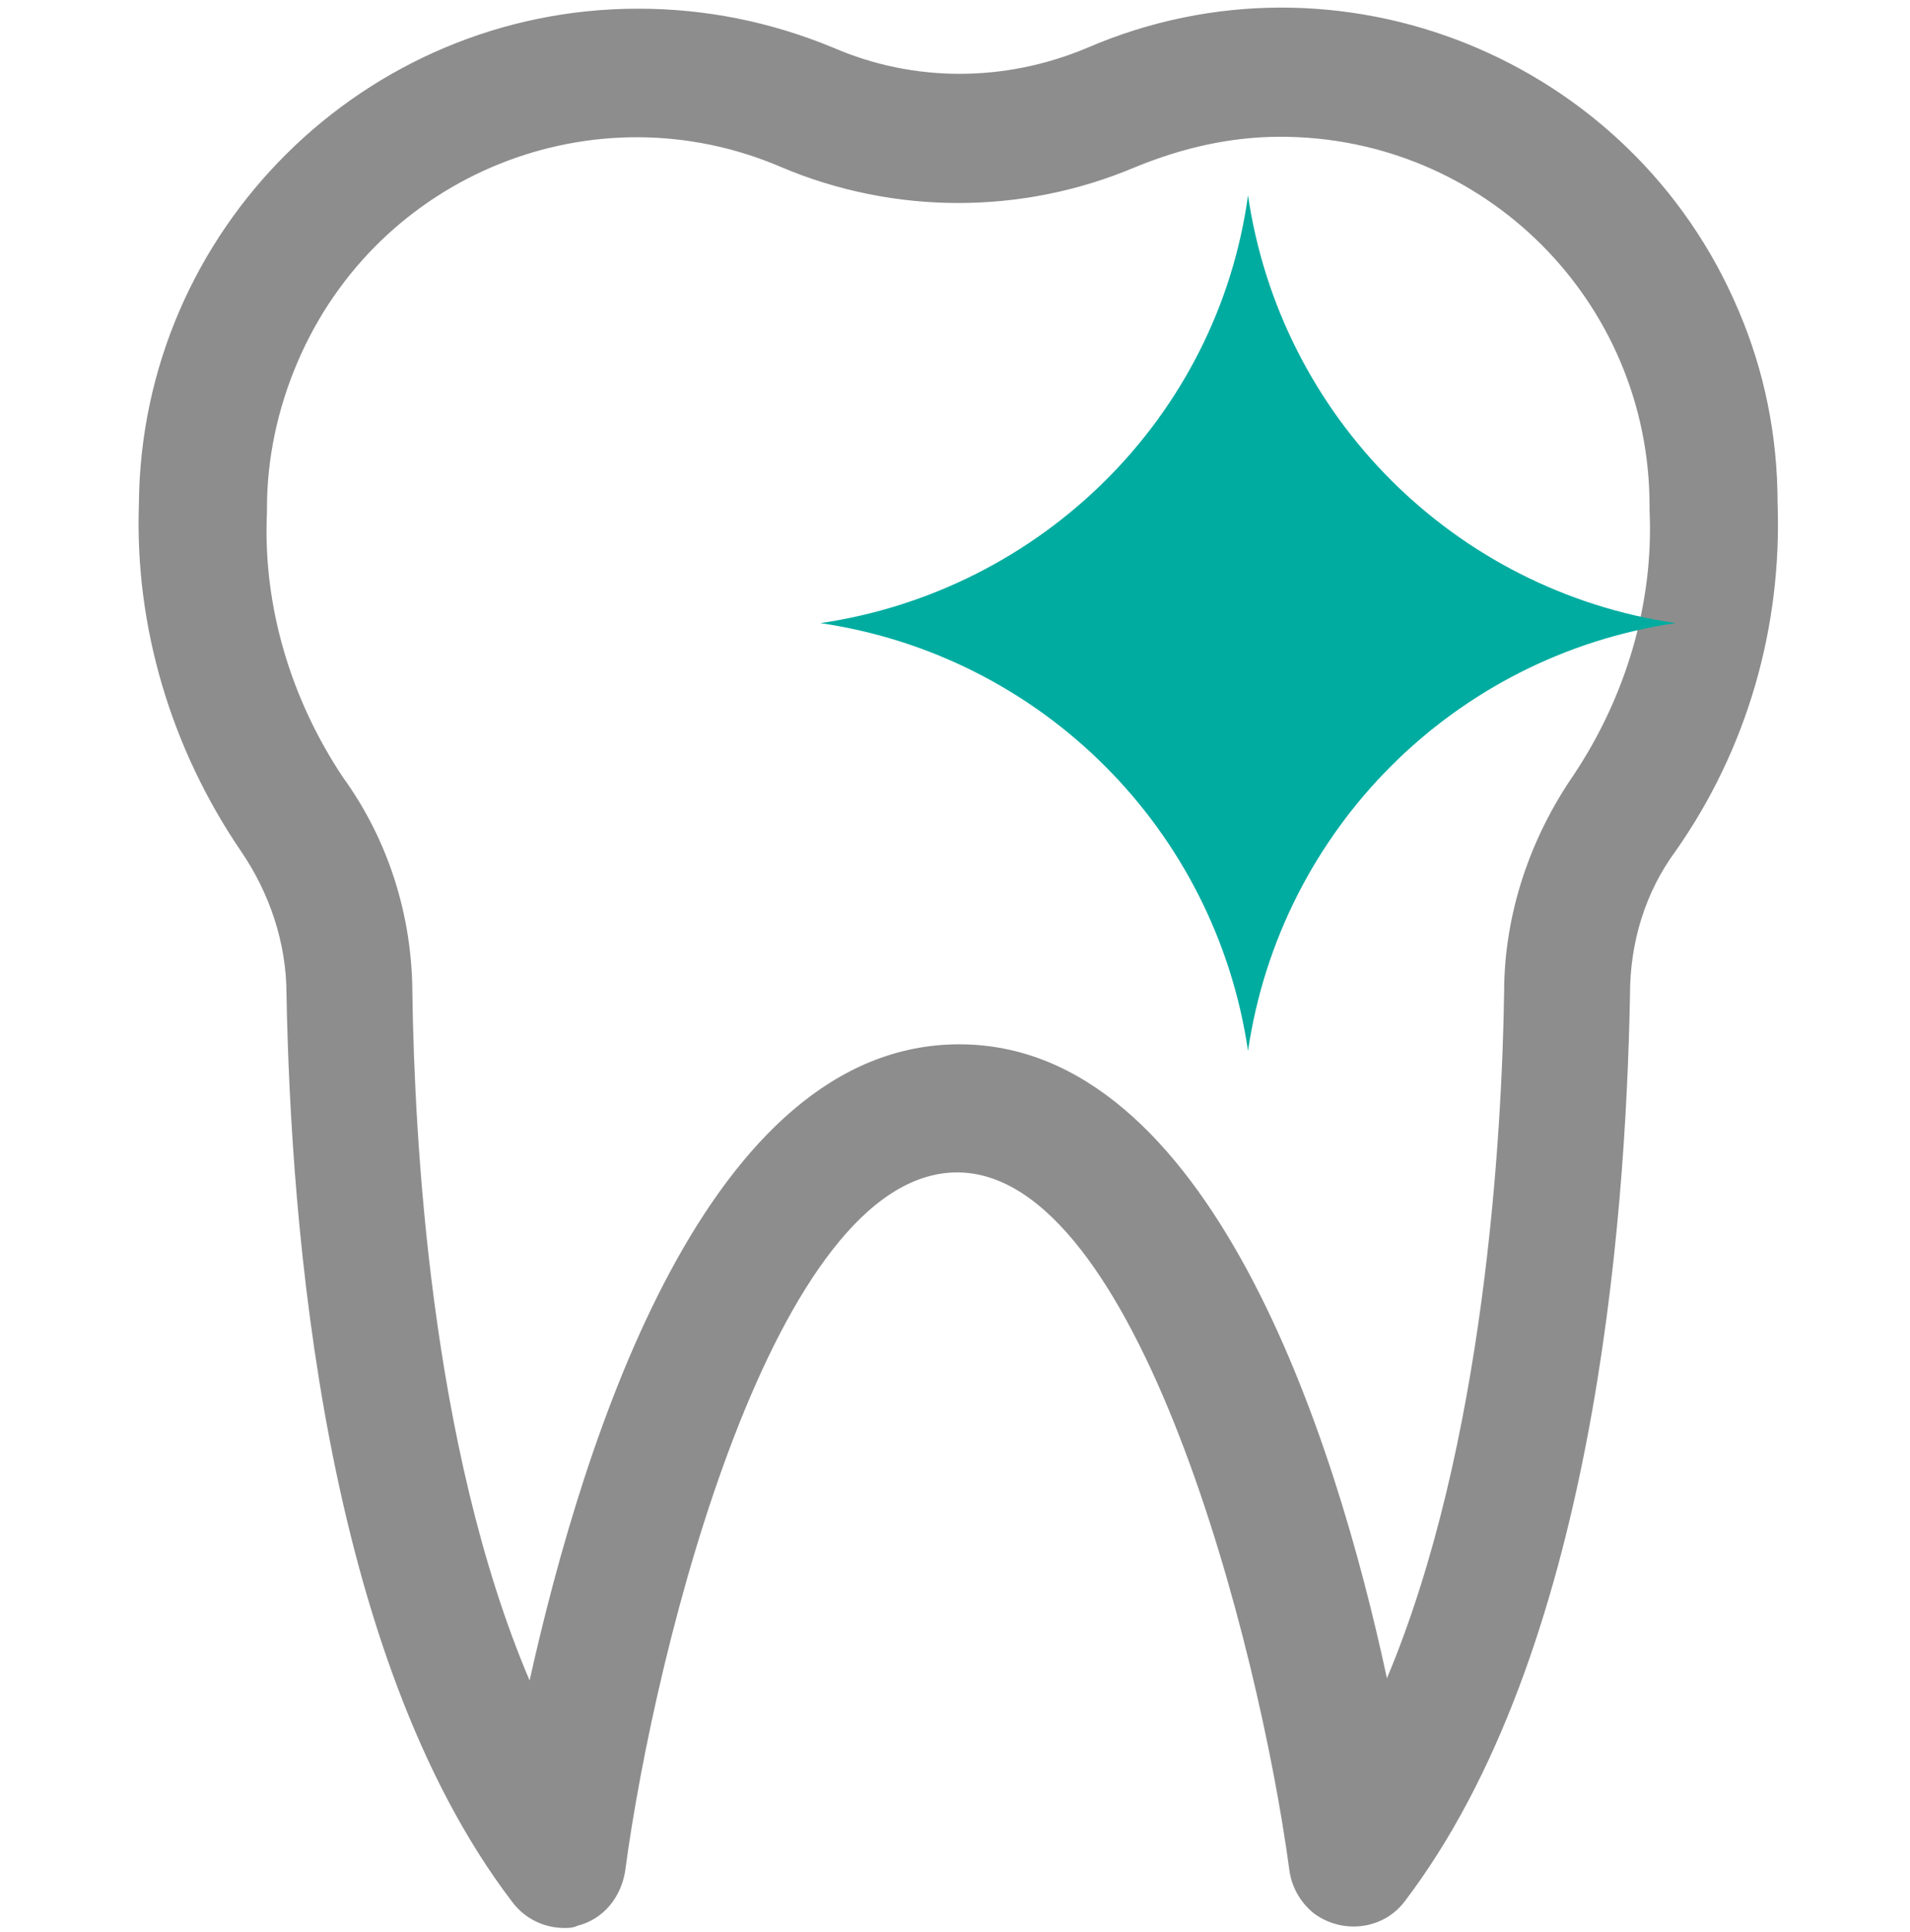 <?xml version="1.0" encoding="UTF-8"?> <svg xmlns="http://www.w3.org/2000/svg" xmlns:xlink="http://www.w3.org/1999/xlink" version="1.1" id="Layer_1" x="0px" y="0px" viewBox="0 0 88 89" style="enable-background:new 0 0 88 89;" xml:space="preserve"> <style type="text/css"> .st0{fill:#8D8D8D;} .st1{fill:#00ACA0;} .st2{fill:none;stroke:#00ACA0;stroke-width:5.669;stroke-miterlimit:10;} .st3{fill:none;stroke:#00ACA0;stroke-width:6.803;stroke-linecap:round;stroke-linejoin:round;stroke-miterlimit:10;} </style> <path id="Path_639_00000063633591741464011280000006579144452376835517_" class="st0" d="M26,88.8c-0.9,0-1.8-0.4-2.4-1.2 c-8.7-11.4-10.2-31.1-10.4-41.8c0-2.4-0.8-4.7-2.1-6.6c-3.2-4.7-4.9-10.3-4.7-16C6.5,10.6,16.8,0.4,29.4,0.4c3.1,0,6.1,0.6,9,1.8 c3.7,1.6,7.9,1.6,11.7,0c11.6-5,25.1,0.5,30,12.1c1.2,2.8,1.8,5.8,1.8,8.9c0.2,5.7-1.4,11.3-4.7,16c-1.4,1.9-2.1,4.2-2.1,6.6 c-0.2,10.7-1.7,30.4-10.4,41.8c-1,1.3-2.9,1.5-4.2,0.5c-0.6-0.5-1-1.2-1.1-2C58,75.7,52.4,54,44.1,54c-8.4,0-13.9,21.7-15.3,32.2 c-0.2,1.2-1,2.2-2.2,2.5C26.4,88.8,26.2,88.8,26,88.8z M44.2,48.1c11.5,0,17.3,18,19.7,29.2c4.5-10.7,5.3-25,5.4-31.6 c0-3.6,1.2-7.1,3.2-10c2.4-3.6,3.7-7.9,3.5-12.2v-0.2c0-9.4-7.6-17-17-17c-2.3,0-4.5,0.5-6.7,1.4c-5.2,2.2-11.1,2.2-16.3,0 C27.4,4,17.4,8,13.7,16.7c-0.9,2.1-1.4,4.4-1.4,6.7v0.2c-0.2,4.3,1.1,8.6,3.5,12.2c2.1,2.9,3.2,6.4,3.2,10 c0.1,6.5,0.8,20.8,5.4,31.6C26.9,66.2,32.6,48.1,44.2,48.1L44.2,48.1z"></path> <path id="Path_640_00000136400217234622589070000012332991386761699458_" class="st1" d="M37.8,28.7c10.2,1.5,18.2,9.5,19.7,19.7 C59,38.2,67,30.2,77.2,28.7C67,27.2,59,19.2,57.5,9C56.1,19.2,48,27.2,37.8,28.7z"></path> </svg> 